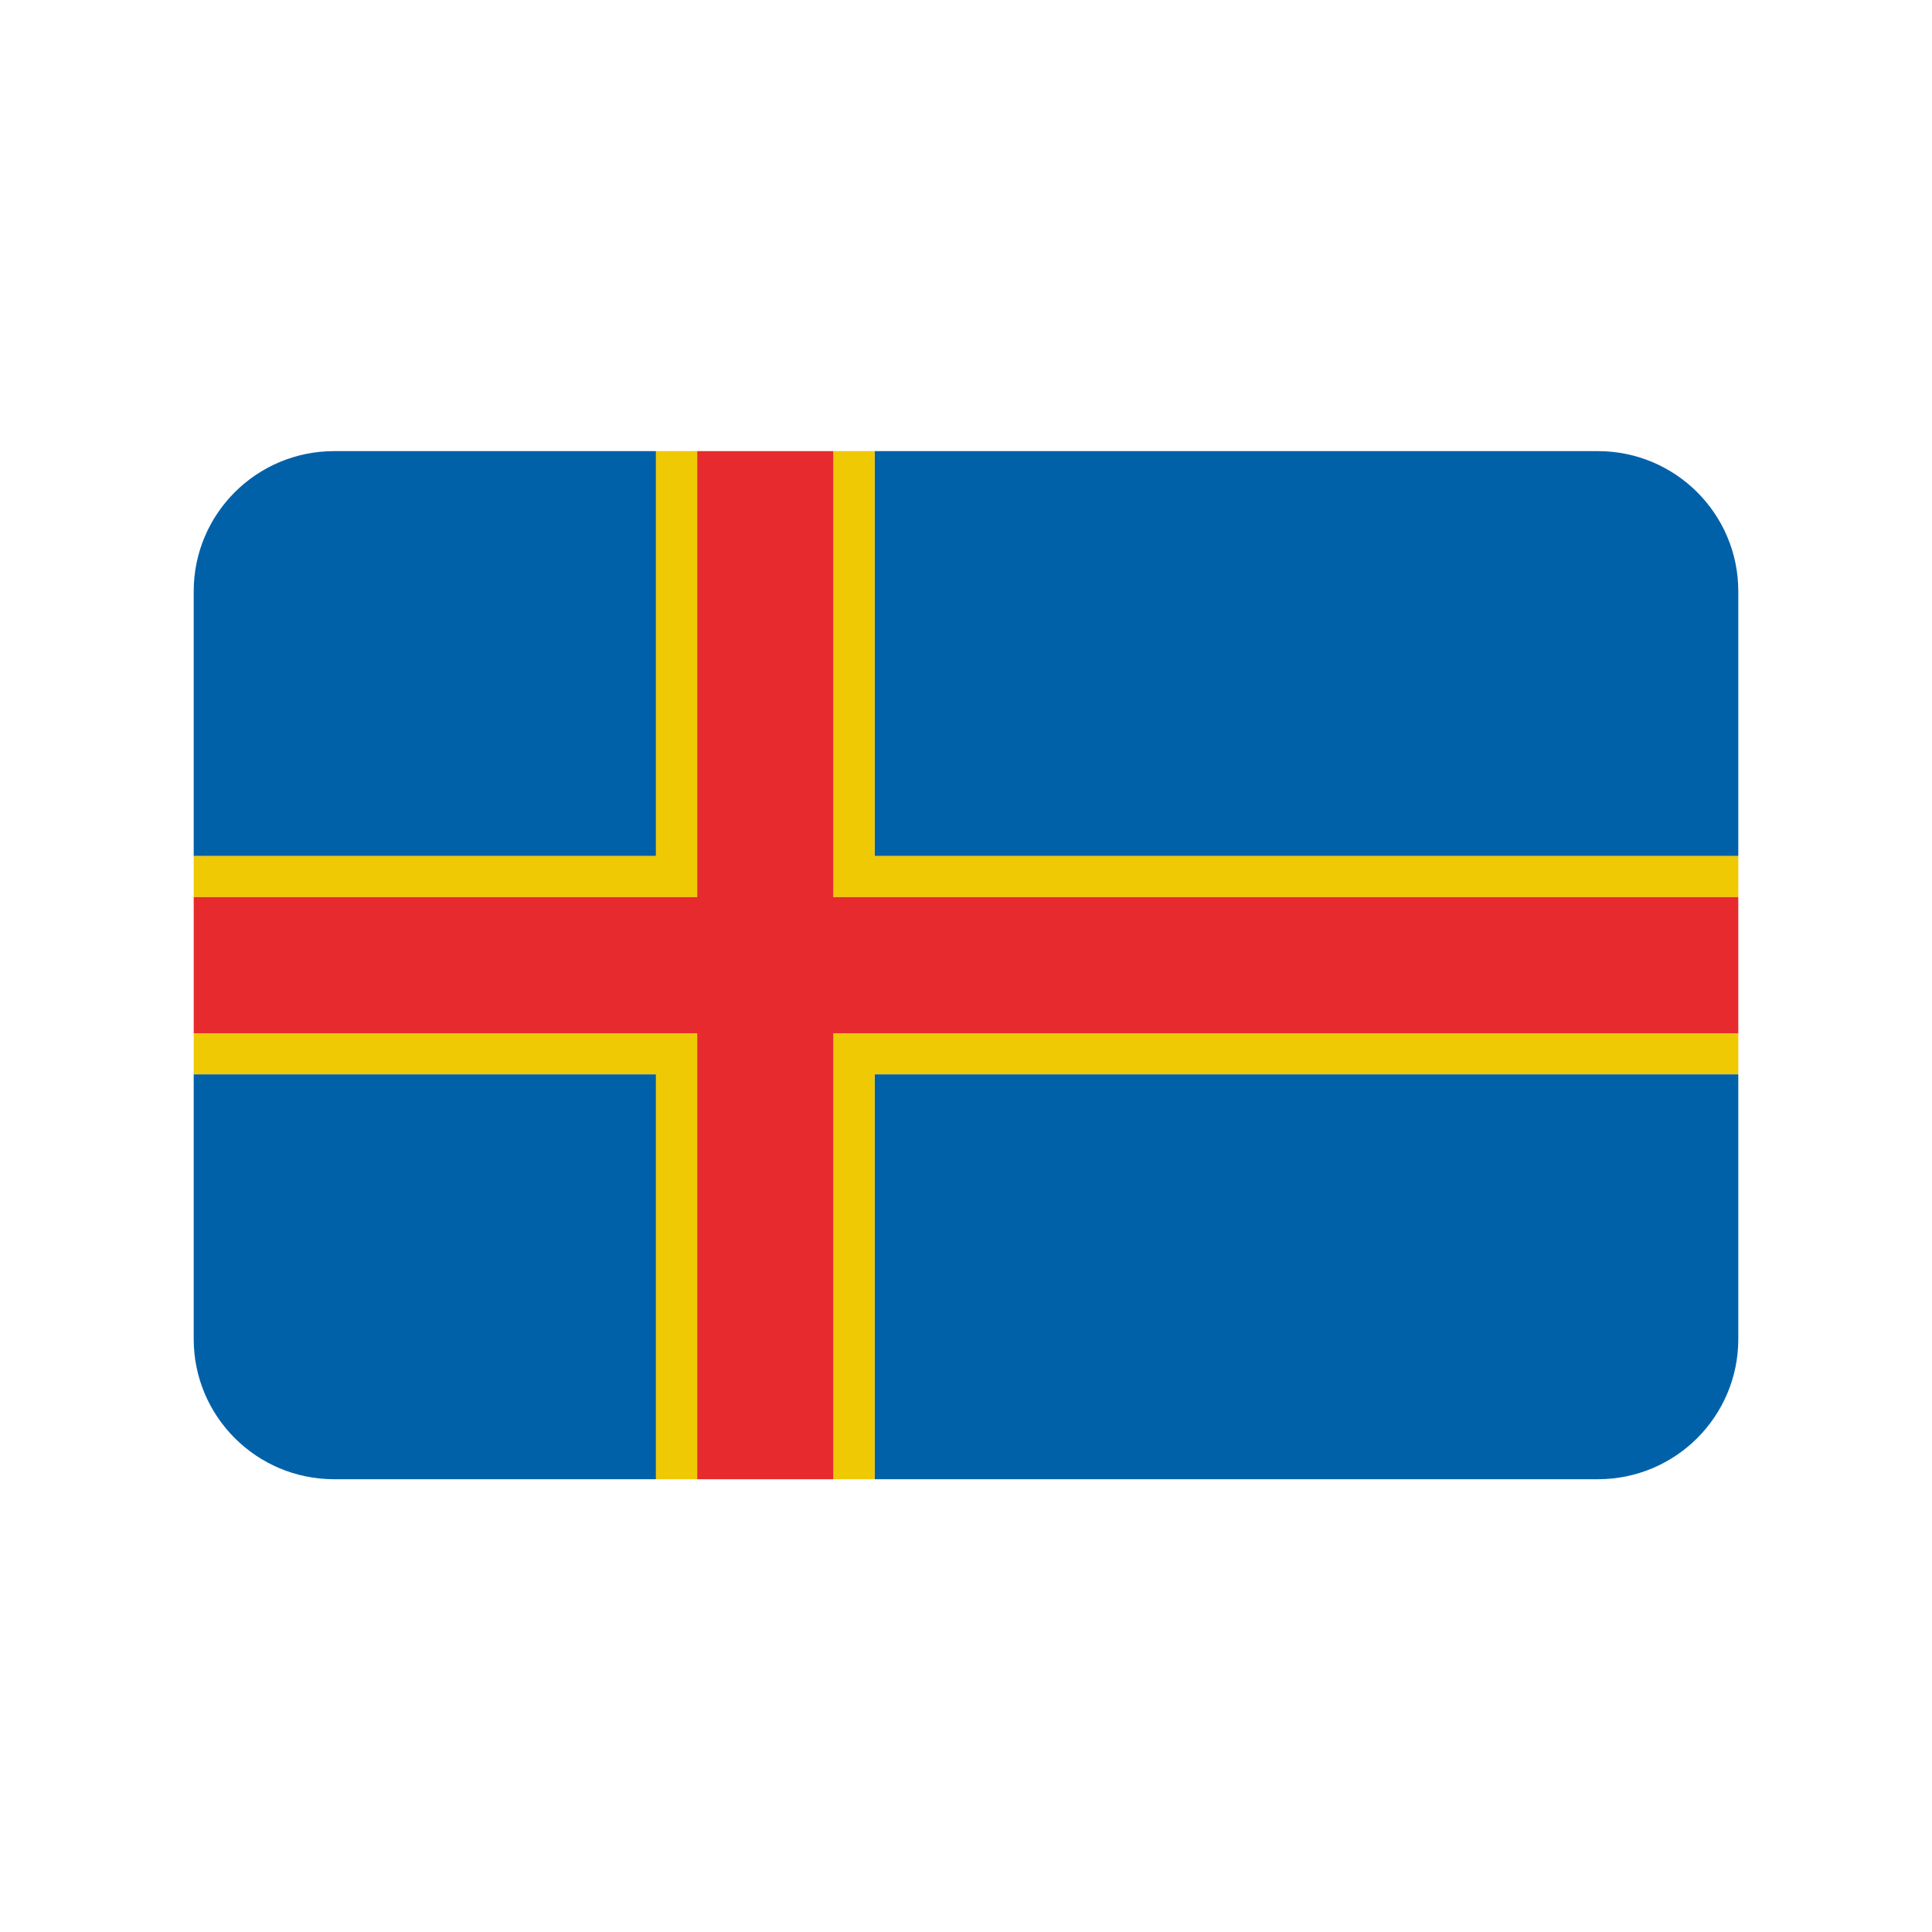 <svg xmlns="http://www.w3.org/2000/svg" xmlns:xlink="http://www.w3.org/1999/xlink" width="280" zoomAndPan="magnify" viewBox="0 0 210 210" height="280" preserveAspectRatio="xMidYMid meet" version="1.0"><defs><clipPath id="915b5ffc61"><path d="M 21 49.035 L 72 49.035 L 72 94 L 21 94 Z M 21 49.035 " clip-rule="nonzero"/></clipPath><clipPath id="c10d35a68b"><path d="M 21 116 L 72 116 L 72 160.785 L 21 160.785 Z M 21 116 " clip-rule="nonzero"/></clipPath><clipPath id="b3f0b25055"><path d="M 95 49.035 L 189 49.035 L 189 94 L 95 94 Z M 95 49.035 " clip-rule="nonzero"/></clipPath><clipPath id="6d50eeacc6"><path d="M 95 116 L 189 116 L 189 160.785 L 95 160.785 Z M 95 116 " clip-rule="nonzero"/></clipPath><clipPath id="2d21e8d0d9"><path d="M 21 49.035 L 76 49.035 L 76 98 L 21 98 Z M 21 49.035 " clip-rule="nonzero"/></clipPath><clipPath id="171a628e45"><path d="M 90 49.035 L 189 49.035 L 189 98 L 90 98 Z M 90 49.035 " clip-rule="nonzero"/></clipPath><clipPath id="5b343c21f8"><path d="M 90 112 L 189 112 L 189 160.785 L 90 160.785 Z M 90 112 " clip-rule="nonzero"/></clipPath><clipPath id="506ca8fdd8"><path d="M 21 112 L 76 112 L 76 160.785 L 21 160.785 Z M 21 112 " clip-rule="nonzero"/></clipPath><clipPath id="e041d3a663"><path d="M 21 49.035 L 189 49.035 L 189 160.785 L 21 160.785 Z M 21 49.035 " clip-rule="nonzero"/></clipPath></defs><g clip-path="url(#915b5ffc61)"><path fill="#0061a9" d="M 71.305 49.035 L 71.305 93.047 L 21.055 93.047 L 21.055 64.27 C 21.055 55.855 27.887 49.035 36.316 49.035 Z M 71.305 49.035 " fill-opacity="1" fill-rule="nonzero"/></g><g clip-path="url(#c10d35a68b)"><path fill="#0061a9" d="M 71.305 116.773 L 71.305 160.785 L 36.316 160.785 C 27.887 160.785 21.055 153.965 21.055 145.551 L 21.055 116.773 Z M 71.305 116.773 " fill-opacity="1" fill-rule="nonzero"/></g><g clip-path="url(#b3f0b25055)"><path fill="#0061a9" d="M 188.945 64.27 L 188.945 93.047 L 95.074 93.047 L 95.074 49.035 L 173.684 49.035 C 182.113 49.035 188.945 55.855 188.945 64.27 Z M 188.945 64.27 " fill-opacity="1" fill-rule="nonzero"/></g><g clip-path="url(#6d50eeacc6)"><path fill="#0061a9" d="M 188.945 116.773 L 188.945 145.551 C 188.945 153.965 182.113 160.785 173.684 160.785 L 95.074 160.785 L 95.074 116.773 Z M 188.945 116.773 " fill-opacity="1" fill-rule="nonzero"/></g><g clip-path="url(#2d21e8d0d9)"><path fill="#f0c905" d="M 71.305 93.047 L 21.055 93.047 L 21.055 97.512 L 75.781 97.512 L 75.781 49.035 L 71.305 49.035 Z M 71.305 93.047 " fill-opacity="1" fill-rule="nonzero"/></g><g clip-path="url(#171a628e45)"><path fill="#f0c905" d="M 95.074 93.047 L 95.074 49.035 L 90.578 49.035 L 90.578 97.512 L 188.945 97.512 L 188.945 93.047 Z M 95.074 93.047 " fill-opacity="1" fill-rule="nonzero"/></g><g clip-path="url(#5b343c21f8)"><path fill="#f0c905" d="M 186.707 112.309 L 90.578 112.309 L 90.578 160.785 L 95.074 160.785 L 95.074 116.773 L 188.945 116.773 L 188.945 112.309 Z M 186.707 112.309 " fill-opacity="1" fill-rule="nonzero"/></g><g clip-path="url(#506ca8fdd8)"><path fill="#f0c905" d="M 23.293 112.309 L 21.055 112.309 L 21.055 116.773 L 71.305 116.773 L 71.305 160.785 L 75.781 160.785 L 75.781 112.309 Z M 23.293 112.309 " fill-opacity="1" fill-rule="nonzero"/></g><g clip-path="url(#e041d3a663)"><path fill="#e72a2e" d="M 188.945 97.512 L 188.945 112.309 L 90.578 112.309 L 90.578 160.785 L 75.781 160.785 L 75.781 112.309 L 21.055 112.309 L 21.055 97.512 L 75.781 97.512 L 75.781 49.035 L 90.578 49.035 L 90.578 97.512 Z M 188.945 97.512 " fill-opacity="1" fill-rule="nonzero"/></g></svg>
